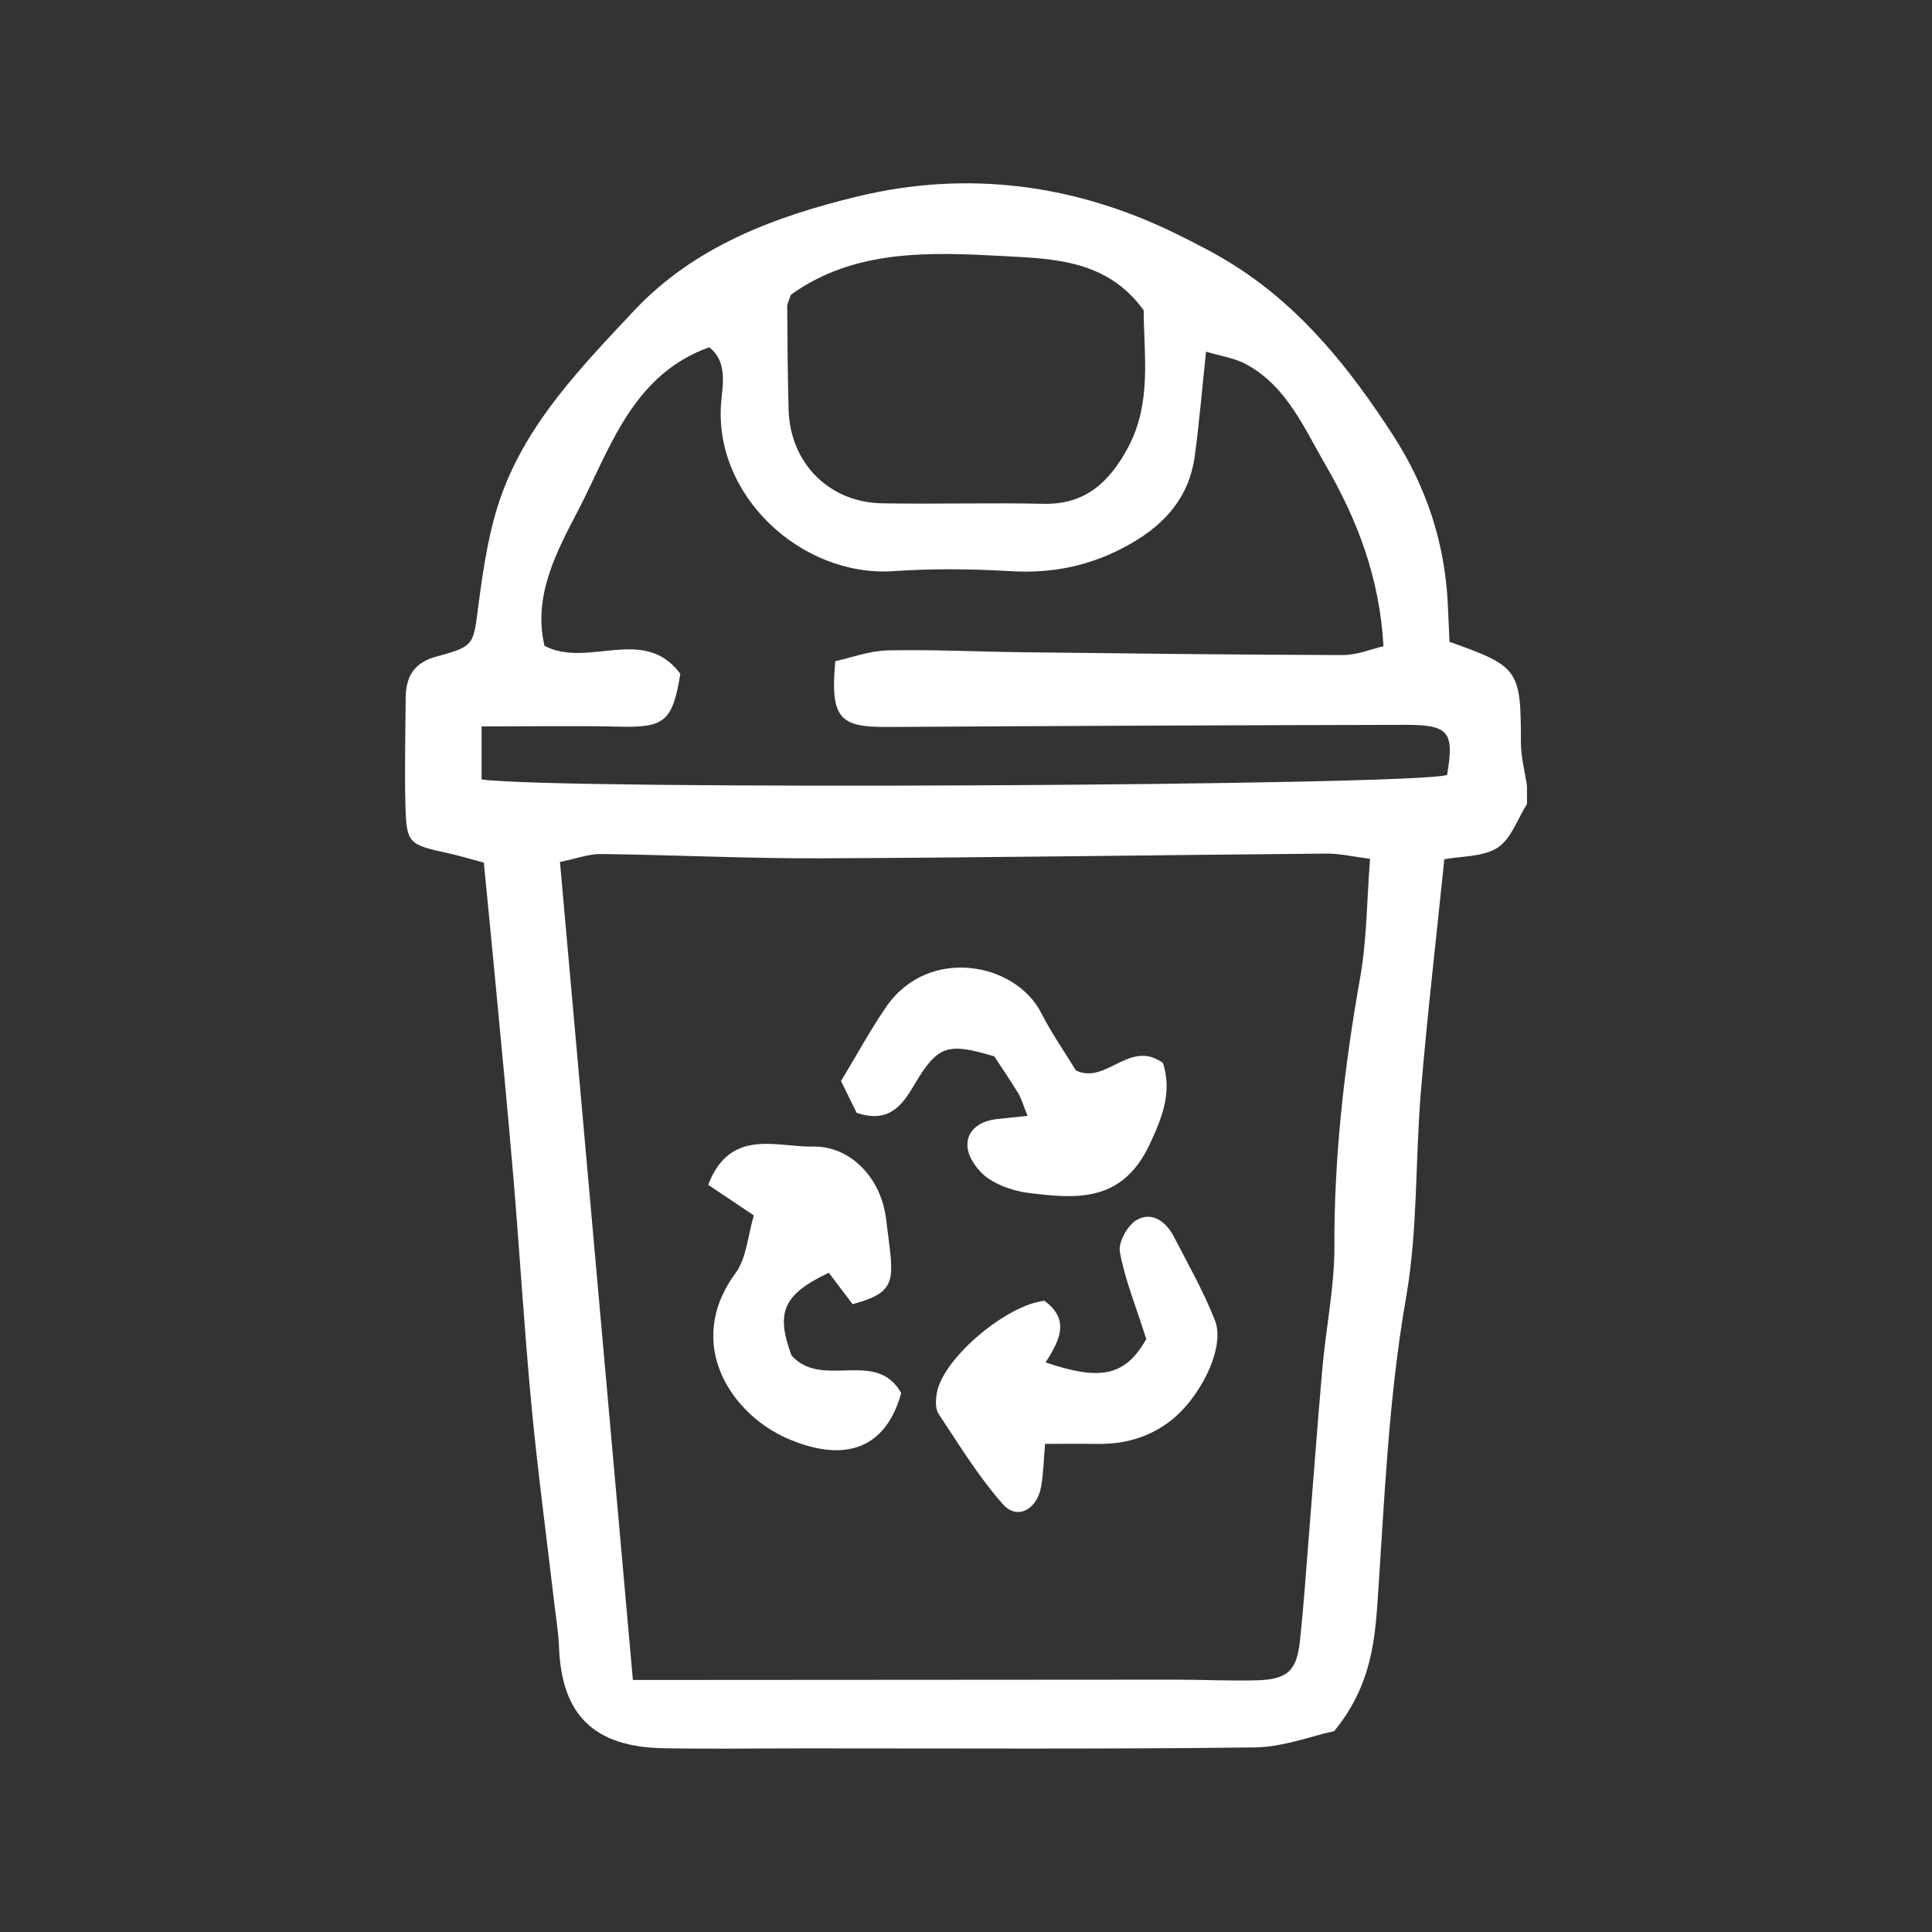 <?xml version="1.0" encoding="utf-8"?>
<!-- Generator: Adobe Illustrator 25.2.3, SVG Export Plug-In . SVG Version: 6.00 Build 0)  -->
<svg version="1.1" id="Layer_1" xmlns="http://www.w3.org/2000/svg" xmlns:xlink="http://www.w3.org/1999/xlink" x="0px" y="0px"
	 viewBox="0 0 50 50" style="enable-background:new 0 0 50 50;" xml:space="preserve">
<rect x="0" y="0" width="50" height="50" fill="#333333" stroke="none"/>
<g id="YQgHA5.tif">
	<g>
		<path style="fill:#FFFFFF;" d="M39.518,20.34c0,0.156,0,0.312,0,0.468
			c-0.246,0.388-0.41,0.905-0.761,1.13c-0.381,0.244-0.935,0.216-1.378,0.3
			c-0.209,2.044-0.438,4.01-0.604,5.98c-0.151,1.785-0.078,3.602-0.385,5.356
			c-0.459,2.623-0.561,5.267-0.741,7.906c-0.079,1.161-0.23,2.231-1.12,3.321
			c-0.576,0.124-1.319,0.413-2.066,0.422c-3.891,0.048-7.783,0.024-11.675,0.025
			c-1.206,0-2.413,0.018-3.619-0.004c-1.8-0.033-2.635-0.862-2.702-2.618
			c-0.015-0.387-0.08-0.773-0.125-1.159c-0.198-1.7-0.427-3.396-0.588-5.099
			c-0.187-1.976-0.304-3.958-0.471-5.936c-0.147-1.744-0.318-3.487-0.482-5.23
			c-0.09-0.962-0.187-1.924-0.28-2.878c-0.356-0.094-0.654-0.186-0.957-0.251
			c-0.973-0.21-1.044-0.256-1.07-1.183c-0.026-0.935-0.001-1.871,0.005-2.807
			c0.003-0.563,0.197-0.933,0.814-1.097c0.995-0.266,0.934-0.313,1.073-1.357
			c0.127-0.955,0.271-1.933,0.597-2.832c0.686-1.889,2.075-3.313,3.418-4.748
			c1.573-1.681,3.672-2.452,5.797-2.966c2.823-0.682,5.624-0.324,8.262,0.978
			c0.518,0.255,1.035,0.519,1.521,0.83c1.727,1.106,2.969,2.67,4.069,4.37
			c0.856,1.323,1.336,2.76,1.417,4.333c0.018,0.345,0.031,0.691,0.045,1.015
			c1.801,0.642,1.847,0.722,1.849,2.601C39.361,19.587,39.463,19.964,39.518,20.34z M16.379,43.477
			c0.649,0,1.036,0,1.423-0c4.201-0.003,8.401-0.007,12.602-0.008
			c0.7-0,1.401,0.035,2.1,0.018c0.808-0.02,1.052-0.236,1.137-1.009
			c0.093-0.85,0.15-1.704,0.219-2.556c0.122-1.51,0.231-3.021,0.365-4.53
			c0.093-1.046,0.312-2.09,0.309-3.135c-0.008-2.349,0.259-4.659,0.668-6.966
			c0.173-0.975,0.17-1.982,0.255-3.065c-0.452-0.057-0.788-0.138-1.124-0.135
			c-4.354,0.037-8.709,0.104-13.063,0.122c-1.904,0.008-3.807-0.088-5.711-0.111
			c-0.323-0.004-0.648,0.121-1.067,0.205C15.123,29.396,15.746,36.381,16.379,43.477z M31.212,9.101
			c-0.108,1.02-0.178,1.866-0.292,2.705c-0.141,1.038-0.744,1.738-1.64,2.255
			c-0.978,0.564-1.997,0.788-3.121,0.721c-1.008-0.06-2.027-0.07-3.034-0.001
			c-2.381,0.163-4.694-1.97-4.457-4.416c0.046-0.478,0.142-1.022-0.314-1.378
			c-2.001,0.719-2.567,2.637-3.399,4.236c-0.538,1.032-1.172,2.2-0.863,3.492
			c1.132,0.589,2.575-0.546,3.515,0.723c-0.199,1.232-0.411,1.394-1.561,1.368
			c-1.158-0.027-2.316-0.006-3.583-0.006c0,0.512,0,0.948,0,1.371
			c1.942,0.282,24.213,0.166,24.988-0.116c0.188-1.112,0.052-1.298-1.077-1.296
			c-4.476,0.009-8.952,0.028-13.427,0.055c-1.226,0.008-1.464-0.241-1.329-1.703
			c0.415-0.09,0.883-0.269,1.355-0.279c1.166-0.025,2.334,0.034,3.501,0.048
			c2.761,0.032,5.523,0.066,8.284,0.073c0.359,0.001,0.718-0.153,1.046-0.228
			c-0.099-1.784-0.681-3.281-1.503-4.699c-0.559-0.964-1.002-2.028-2.046-2.597
			C31.956,9.265,31.596,9.217,31.212,9.101z M29.598,8.029c-0.947-1.305-2.325-1.331-3.615-1.401
			c-1.918-0.104-3.871-0.185-5.515,1c-0.05,0.153-0.095,0.227-0.095,0.3
			c0.007,0.893,0.011,1.786,0.036,2.679c0.04,1.378,1.047,2.396,2.424,2.419
			c1.395,0.023,2.792-0.017,4.187,0.012c1.08,0.023,1.702-0.58,2.169-1.448
			C29.816,10.425,29.602,9.177,29.598,8.029z"/>
		<path style="fill:#FFFFFF;" d="M26.593,28.879c-0.122-0.302-0.161-0.454-0.239-0.582
			c-0.202-0.331-0.422-0.652-0.621-0.957c-1.218-0.368-1.469-0.292-2.089,0.764
			c-0.324,0.551-0.67,0.962-1.474,0.697c-0.122-0.249-0.271-0.553-0.404-0.824
			c0.415-0.685,0.762-1.331,1.176-1.929c1.084-1.565,3.335-1.147,4.005,0.168
			c0.262,0.514,0.595,0.992,0.896,1.486c0.787,0.382,1.389-0.823,2.256-0.19
			c0.224,0.715,0.018,1.33-0.341,2.095c-0.707,1.506-1.861,1.422-3.114,1.27
			c-0.375-0.046-0.778-0.176-1.083-0.39c-0.25-0.175-0.502-0.521-0.523-0.808
			c-0.031-0.431,0.326-0.67,0.764-0.717C26.03,28.936,26.257,28.914,26.593,28.879z"/>
		<path style="fill:#FFFFFF;" d="M29.666,34.655c-0.28-0.881-0.557-1.554-0.684-2.254
			c-0.046-0.251,0.198-0.69,0.434-0.827c0.386-0.224,0.753,0.029,0.954,0.414
			c0.375,0.722,0.778,1.435,1.075,2.19c0.273,0.694-0.382,2.016-1.184,2.617
			c-0.553,0.414-1.175,0.583-1.857,0.573c-0.422-0.006-0.843-0.001-1.357-0.001
			c-0.039,0.438-0.044,0.779-0.103,1.11c-0.106,0.594-0.62,0.868-0.986,0.455
			c-0.633-0.714-1.14-1.544-1.669-2.345c-0.092-0.139-0.074-0.386-0.037-0.569
			c0.183-0.889,1.804-2.252,2.779-2.353c0.687,0.501,0.37,1.057,0.029,1.593
			C28.523,35.759,29.133,35.586,29.666,34.655z"/>
		<path style="fill:#FFFFFF;" d="M18.328,30.663c0.57-1.483,1.769-0.97,2.711-0.99
			c0.949-0.019,1.763,0.785,1.894,1.883c0.184,1.539,0.364,1.865-0.868,2.196
			c-0.151-0.2-0.381-0.504-0.616-0.814c-1.18,0.563-1.379,1.022-0.965,2.141
			c0.792,0.889,2.19-0.184,2.839,0.972c-0.387,1.408-1.412,1.828-2.913,1.191
			c-1.491-0.632-2.713-2.473-1.378-4.287c0.292-0.397,0.323-0.988,0.477-1.5
			C19.077,31.165,18.765,30.957,18.328,30.663z"/>
	</g>
</g>
</svg>
